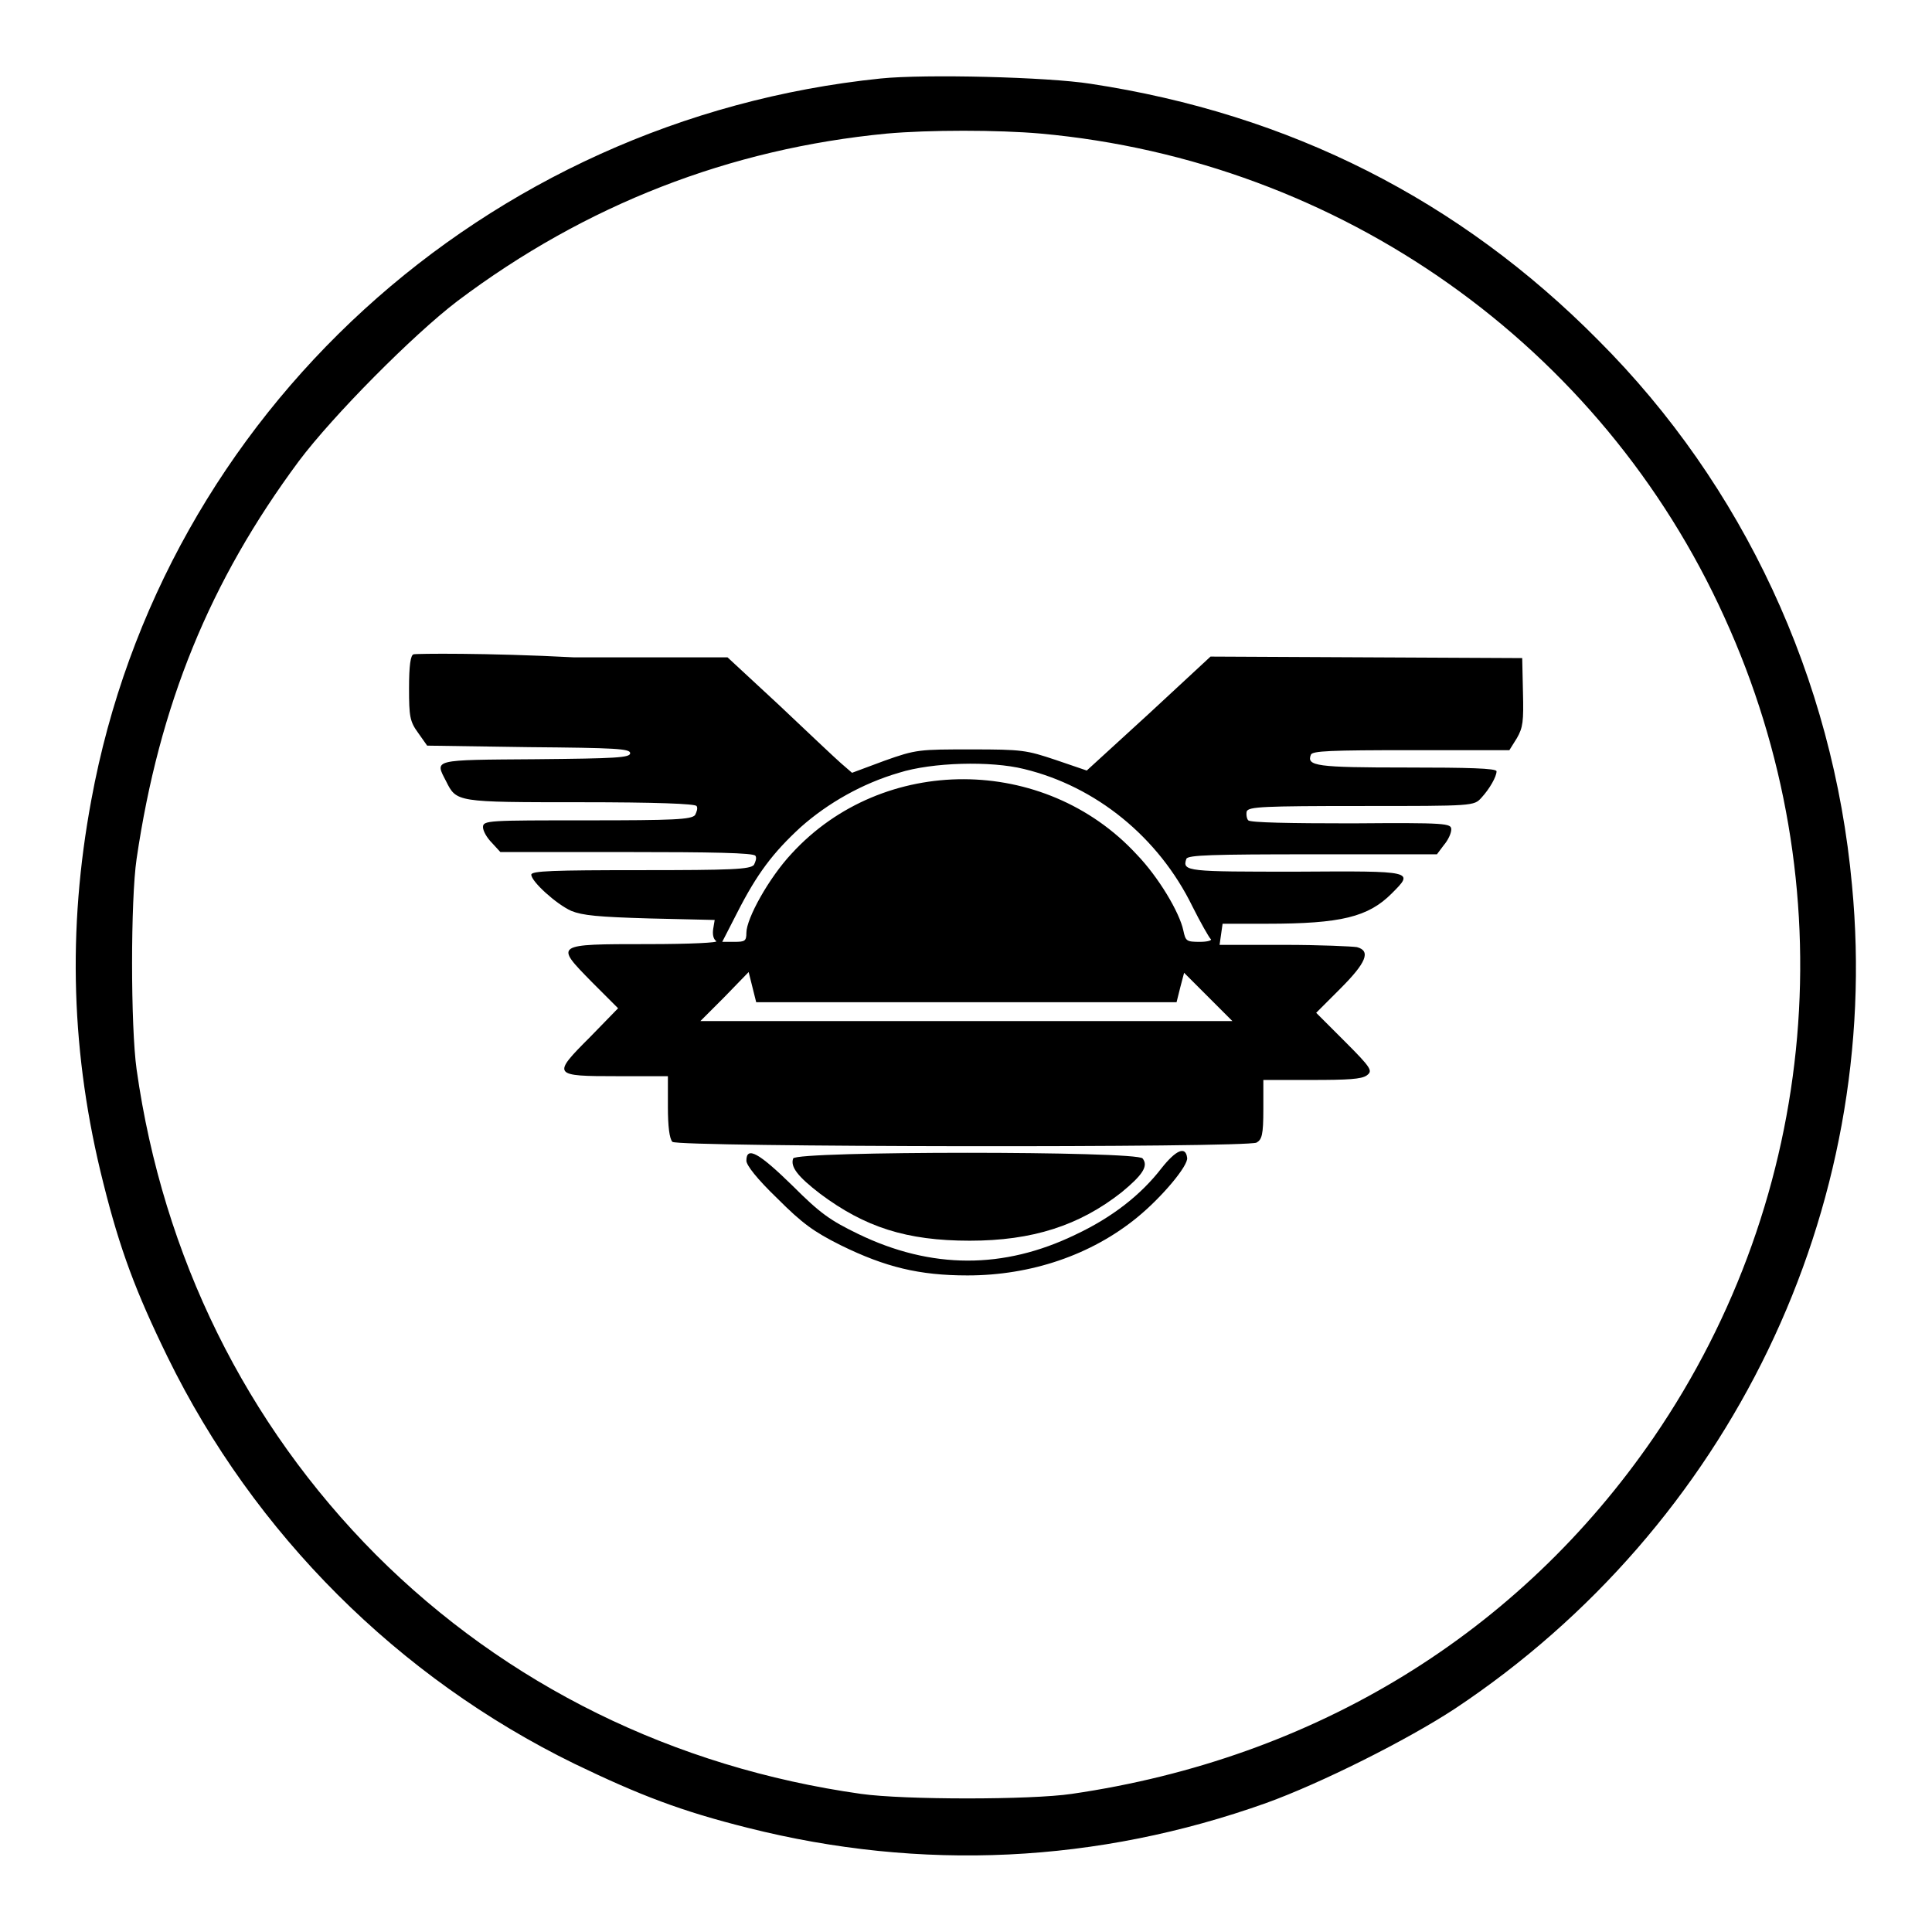 <?xml version="1.0" encoding="utf-8"?>
<!-- Svg Vector Icons : http://www.onlinewebfonts.com/icon -->
<!DOCTYPE svg PUBLIC "-//W3C//DTD SVG 1.1//EN" "http://www.w3.org/Graphics/SVG/1.1/DTD/svg11.dtd">
<svg version="1.1" xmlns="http://www.w3.org/2000/svg" xmlns:xlink="http://www.w3.org/1999/xlink" x="0px" y="0px" viewBox="0 0 256 256" enable-background="new 0 0 256 256" xml:space="preserve">
<g><g><g><path fill="#000000" d="M116.7,10.4C64.2,15.8,21.5,54.8,12.1,106c-3.2,17.2-2.7,33.8,1.6,50.8c2.2,8.8,4.3,14.4,8.5,23c11.5,23.5,30.6,42.5,53.9,53.9c8.7,4.2,14.2,6.3,23,8.5c23,5.8,46.3,4.7,68.7-3.3c7.2-2.6,18.6-8.3,25-12.5c36.4-24.2,56.7-66.2,52.6-109.1c-2.5-27.4-14.4-53-33.6-72.2c-18.4-18.6-40.9-30-67.3-34C138.8,10.2,122.6,9.8,116.7,10.4z M137.9,17.7c39.7,3.6,74.3,28.1,90.6,64.1c16.2,35.5,12.6,76.6-9.4,108.7c-17.8,25.9-44.8,42.5-77.1,47.2c-5.4,0.8-22.2,0.8-27.9,0c-24.8-3.5-47-14.4-64.3-31.7c-17.2-17.3-28.2-39.5-31.7-64.3c-0.8-5.7-0.8-22.5,0-27.9c3-20.4,9.7-36.8,21.5-52.7c4.5-6,15.1-16.7,21-21.2c17-12.8,36.1-20.2,56.9-22.2C123.1,17.2,132.2,17.2,137.9,17.7z"/><path fill="#000000" d="M54.8,86.7c-0.4,0.1-0.6,1.5-0.6,4.5c0,3.7,0.1,4.4,1.2,5.9l1.2,1.7L70,99c11.6,0.1,13.5,0.2,13.5,0.8s-1.8,0.7-12.5,0.8c-13.8,0.1-13.4,0-11.9,2.9c1.4,2.8,1.3,2.8,17.8,2.8c10,0,15.2,0.2,15.4,0.5s0,0.8-0.2,1.2c-0.5,0.6-2.9,0.7-14.3,0.7c-13.1,0-13.8,0-13.8,0.9c0,0.5,0.5,1.4,1.2,2.1l1.1,1.2H83c11.2,0,16.9,0.1,17.1,0.5c0.2,0.3,0,0.8-0.2,1.2c-0.5,0.6-3,0.7-15,0.7c-11.6,0-14.5,0.1-14.5,0.6c0,0.9,3.3,3.9,5.3,4.8c1.5,0.6,3.5,0.8,10.4,1l8.6,0.2l-0.2,1.2c-0.1,0.7,0,1.3,0.4,1.6c0.4,0.2-3.3,0.4-9.1,0.4c-12.4,0-12.3,0-7.4,5l3.5,3.5l-3.7,3.8c-5.1,5.1-5,5.2,3.6,5.2h6.7v4.1c0,2.5,0.2,4.2,0.6,4.6c0.7,0.7,76,0.8,77.4,0.1c0.7-0.4,0.9-1,0.9-4.4v-3.9h6.4c4.8,0,6.6-0.1,7.3-0.6c0.8-0.6,0.7-0.9-2.9-4.5l-3.8-3.8l3.2-3.2c3.4-3.4,4.1-5,2.2-5.5c-0.6-0.1-4.9-0.3-9.6-0.3h-8.6l0.2-1.4l0.2-1.4h5.9c9.8,0,13.4-0.9,16.5-4c3-3,3.1-3-12.6-2.9c-14.4,0-15.2,0-14.6-1.7c0.2-0.5,3.4-0.6,16.7-0.6h16.5l0.9-1.2c0.6-0.7,1-1.6,1-2.1c0-0.8-0.6-0.9-13.2-0.8c-8.2,0-13.4-0.1-13.7-0.4c-0.2-0.2-0.3-0.8-0.2-1.2c0.3-0.6,2.1-0.7,15.2-0.7c14.9,0,14.9,0,15.9-1.1c1.1-1.2,2-2.8,2-3.5c0-0.4-3.8-0.5-11.9-0.5c-12,0-13.3-0.2-12.7-1.7c0.2-0.5,2.6-0.6,13.3-0.6h13l1-1.6c0.8-1.4,0.9-2.2,0.8-6.1l-0.1-4.5l-20.7-0.1l-20.6-0.1l-8.2,7.6l-8.2,7.5l-4.1-1.4c-3.9-1.3-4.4-1.4-11.2-1.4c-6.9,0-7.3,0-11.5,1.5l-4.3,1.6l-1.5-1.3c-0.8-0.7-4.5-4.2-8.2-7.7l-6.8-6.3l-20.4,0C64.6,86.5,55.1,86.6,54.8,86.7z M135.7,101.9c9.5,2.3,17.8,9,22.3,18.2c1.1,2.2,2.2,4.1,2.4,4.3c0.3,0.2-0.4,0.4-1.4,0.4c-1.8,0-1.9-0.1-2.2-1.5c-0.5-2.4-3.3-7.1-6.2-10.1c-12.2-13.2-33.6-13.3-45.7-0.1c-3,3.2-6,8.6-6,10.5c0,1.1-0.2,1.2-1.6,1.2h-1.6l2-3.9c2.6-5.1,4.7-7.9,8.4-11.3c3.6-3.2,8.2-5.8,13-7.2C123.5,101,131.3,100.8,135.7,101.9z M128,132.8h27.9l0.5-2l0.5-1.9l3.2,3.2l3.2,3.2H128H92.8l3.2-3.2l3.2-3.3l0.5,2l0.5,2H128z"/><path fill="#000000" d="M153.9,154.8c-2.7,3.5-6.5,6.5-11.4,8.8c-9.5,4.6-19.1,4.6-28.8-0.1c-3.7-1.8-5-2.7-8.7-6.4c-4.4-4.3-6.1-5.3-6.1-3.3c0,0.6,1.4,2.4,4.1,5c3.3,3.3,4.8,4.4,8.4,6.2c5.9,2.9,10.4,4,16.8,4c8.4,0,16.4-2.7,22.5-7.7c3.3-2.7,6.8-6.9,6.6-7.9C157.1,151.8,155.8,152.4,153.9,154.8z"/><path fill="#000000" d="M105.1,153.5c-0.4,1.1,0.6,2.4,3.6,4.7c5.9,4.4,11.4,6.2,19.8,6.2c8.3,0,14.5-2,20.1-6.4c2.8-2.3,3.6-3.5,2.8-4.5C150.7,152.5,105.5,152.5,105.1,153.5z"/></g></g></g>
</svg>